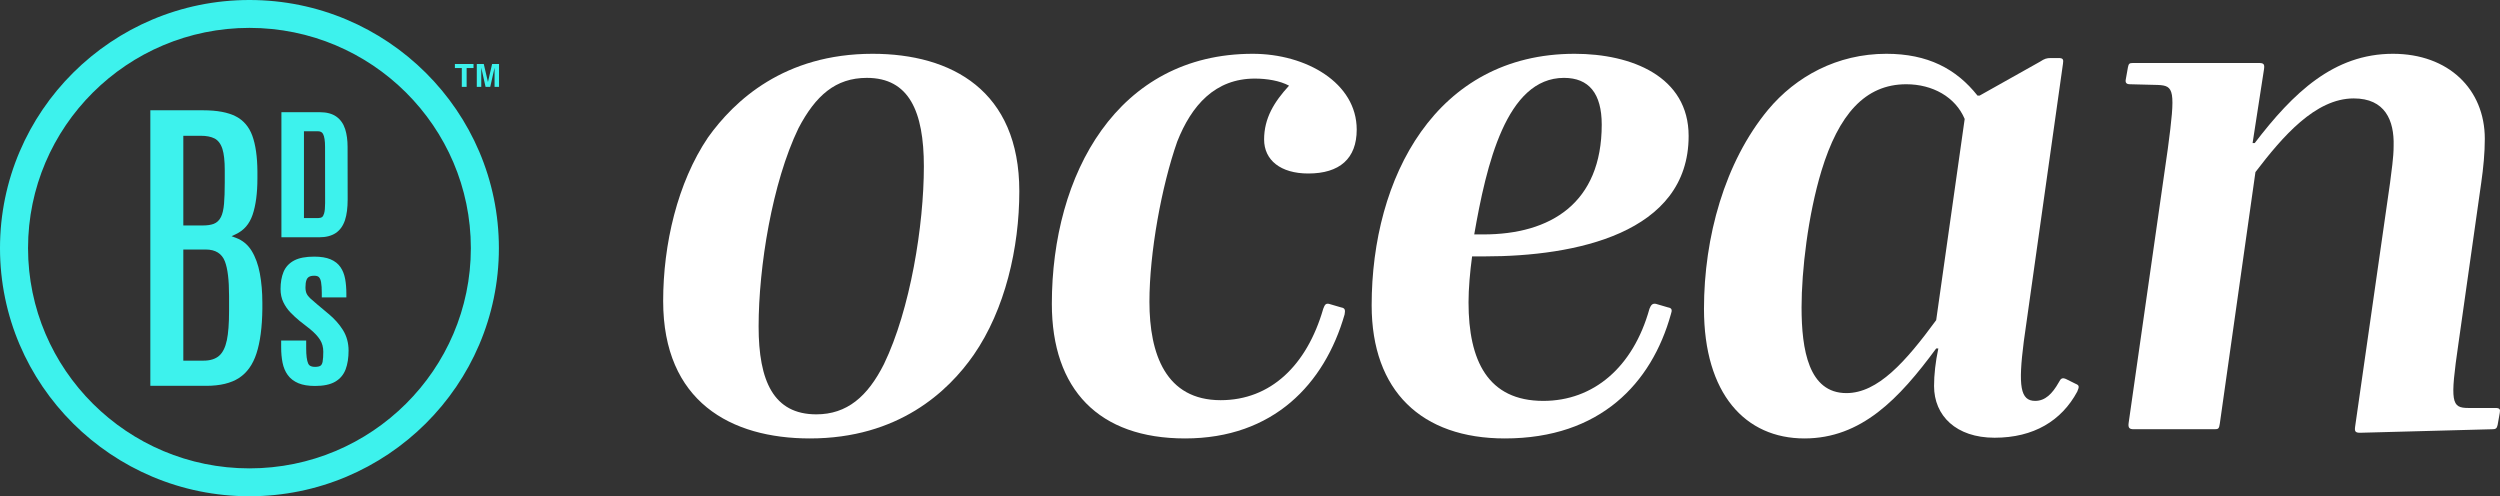 <svg xmlns="http://www.w3.org/2000/svg" width="267" height="53" viewBox="0 0 267 53" fill="none"><rect x="0" y="0" width="267" height="53" fill="#333333" stroke="none"/><path d="M35.857 24.888C36.314 24.581 36.648 24.113 36.849 23.496C37.035 22.922 37.13 22.186 37.13 21.31L37.122 15.698C37.122 14.967 37.035 14.324 36.863 13.789C36.678 13.215 36.36 12.765 35.919 12.452C35.479 12.141 34.888 11.983 34.159 11.983H30.056V25.341H34.101C34.815 25.341 35.406 25.188 35.856 24.888H35.857ZM32.462 23.292V14.017H33.935C34.215 14.017 34.389 14.105 34.499 14.303C34.643 14.563 34.716 15.032 34.716 15.698L34.722 21.689C34.722 22.183 34.686 22.558 34.612 22.806C34.554 22.999 34.477 23.131 34.387 23.189C34.283 23.256 34.137 23.291 33.956 23.291L32.462 23.292Z" fill="#3DF2ED"></path><path d="M35.079 33.514L33.86 32.493C33.569 32.251 33.323 32.036 33.126 31.854C32.953 31.692 32.823 31.521 32.742 31.346C32.663 31.175 32.624 30.951 32.624 30.681C32.624 30.362 32.659 30.105 32.728 29.916C32.786 29.756 32.874 29.643 32.998 29.569C33.132 29.49 33.322 29.449 33.562 29.449C33.801 29.449 33.959 29.5 34.059 29.599C34.171 29.712 34.25 29.895 34.292 30.144C34.343 30.437 34.367 30.815 34.367 31.267V31.765H36.992V31.377C36.992 30.804 36.949 30.278 36.866 29.813C36.778 29.324 36.611 28.896 36.371 28.542C36.121 28.173 35.76 27.887 35.297 27.692C34.849 27.504 34.266 27.408 33.562 27.408C32.642 27.408 31.939 27.543 31.414 27.82C30.877 28.104 30.493 28.521 30.274 29.058C30.067 29.566 29.962 30.175 29.962 30.871C29.962 31.392 30.063 31.867 30.263 32.281C30.456 32.683 30.711 33.05 31.023 33.373C31.321 33.682 31.639 33.976 31.967 34.248L33.106 35.141C33.58 35.526 33.942 35.913 34.183 36.294C34.411 36.654 34.527 37.08 34.527 37.561C34.527 38.002 34.504 38.358 34.457 38.619C34.421 38.823 34.347 38.968 34.24 39.05C34.125 39.136 33.92 39.181 33.647 39.181C33.134 39.181 32.983 38.977 32.913 38.823C32.772 38.51 32.7 37.96 32.7 37.186V36.371H30.028V37.091C30.028 37.688 30.077 38.239 30.174 38.726C30.275 39.235 30.461 39.68 30.729 40.05C31.003 40.431 31.387 40.725 31.87 40.928C32.338 41.123 32.936 41.221 33.647 41.221C34.551 41.221 35.272 41.07 35.789 40.771C36.322 40.464 36.702 40.013 36.919 39.432C37.124 38.882 37.228 38.213 37.228 37.443C37.228 36.629 37.026 35.891 36.627 35.249C36.241 34.629 35.72 34.044 35.081 33.513L35.079 33.514Z" fill="#3DF2ED"></path><path d="M26.642 0C11.951 0 0 11.888 0 26.5C0 41.113 11.951 53 26.642 53C41.331 53 53.281 41.112 53.281 26.5C53.281 11.888 41.331 0 26.642 0ZM26.642 50.022C13.603 50.022 2.995 39.47 2.995 26.5C2.995 13.531 13.603 2.978 26.642 2.978C39.68 2.978 50.287 13.53 50.287 26.5C50.287 39.471 39.68 50.022 26.642 50.022Z" fill="#3DF2ED"></path><path d="M26.867 26.775C26.468 26.131 25.91 25.669 25.21 25.406L24.733 25.226L25.194 25.007C26.056 24.6 26.639 23.925 26.975 22.945C27.318 21.941 27.492 20.635 27.492 19.061V18.297C27.48 16.726 27.295 15.44 26.941 14.478C26.599 13.546 26.011 12.857 25.195 12.433C24.361 11.999 23.187 11.779 21.705 11.779H16.056V41.207H22.03C23.492 41.207 24.669 40.924 25.526 40.368C26.378 39.815 27.006 38.935 27.391 37.75C27.786 36.538 27.998 34.942 28.02 33.006V32.329C28.02 31.206 27.929 30.153 27.751 29.196C27.575 28.254 27.278 27.44 26.867 26.775ZM19.578 14.502H21.45C22.038 14.502 22.525 14.595 22.895 14.779C23.289 14.975 23.578 15.355 23.755 15.908C23.921 16.425 24.004 17.195 24.004 18.196V19.435C24.004 20.398 23.978 21.184 23.927 21.769C23.872 22.386 23.764 22.847 23.597 23.179C23.42 23.532 23.163 23.776 22.834 23.904C22.527 24.021 22.147 24.079 21.672 24.079H19.578V14.502ZM24.464 33.228C24.464 34.538 24.385 35.581 24.23 36.326C24.067 37.105 23.785 37.67 23.391 38.007C22.994 38.346 22.438 38.517 21.74 38.517H19.578V26.649H21.978C23.006 26.649 23.691 27.073 24.015 27.908C24.317 28.685 24.464 29.898 24.464 31.616V33.228Z" fill="#3DF2ED"></path><path d="M49.32 9.278H49.837V7.267H50.571V6.835H48.582V7.267H49.32V9.278Z" fill="#3DF2ED"></path><path d="M52.556 6.835L52.114 8.756L51.667 6.835H50.921V9.277H51.4V7.625C51.4 7.577 51.4 7.511 51.398 7.425C51.397 7.339 51.397 7.273 51.397 7.227L51.858 9.277H52.357L52.822 7.227C52.822 7.273 52.822 7.339 52.82 7.425C52.819 7.511 52.819 7.577 52.819 7.625V9.277H53.297V6.835H52.556Z" fill="#3DF2ED"></path><path d="M108.863 20.422C108.863 26.474 107.342 33.056 103.994 37.898C101.256 41.832 95.931 46.825 86.497 46.825C78.053 46.825 70.826 42.891 70.826 32.148C70.826 26.096 72.348 19.514 75.619 14.672C78.434 10.738 83.759 5.745 93.192 5.745C101.636 5.745 108.863 9.679 108.863 20.422ZM98.669 17.774C98.669 11.873 97.072 8.317 92.583 8.317C89.236 8.317 87.106 10.208 85.28 13.688C82.466 19.514 81.02 28.517 81.02 34.871C81.02 40.697 82.618 44.252 87.182 44.252C90.453 44.252 92.659 42.361 94.409 38.881C97.224 33.056 98.669 24.053 98.669 17.774Z" fill="white"></path><path d="M126.563 46.825C117.358 46.825 112.337 41.605 112.337 32.45C112.337 18.606 119.336 5.745 133.79 5.745C139.495 5.745 144.897 8.847 144.897 13.84C144.897 16.942 143.071 18.53 139.724 18.53C136.757 18.53 135.007 17.093 135.007 14.899C135.007 12.629 136.072 10.889 137.67 9.149C136.681 8.62 135.311 8.393 134.018 8.393C129.758 8.393 127.248 11.267 125.726 15.126C124.052 19.892 122.759 27.003 122.759 32.224C122.759 37.822 124.509 42.739 130.367 42.739C135.692 42.739 139.572 39.032 141.321 32.98C141.473 32.602 141.55 32.375 141.93 32.45L143.223 32.829C143.68 32.904 143.68 33.131 143.603 33.585C141.473 40.999 135.996 46.825 126.563 46.825Z" fill="white"></path><path d="M171.065 13.31C171.065 9.981 169.696 8.317 167.033 8.317C160.871 8.317 158.741 17.622 157.448 25.036H158.437C165.588 25.036 171.065 21.708 171.065 13.31ZM180.346 14.521C180.346 24.961 168.174 27.382 158.589 27.382H157.22C156.991 29.046 156.839 30.862 156.839 32.299C156.839 38.503 158.893 42.815 164.827 42.815C170.152 42.815 174.412 39.259 176.162 32.98C176.314 32.602 176.466 32.375 176.847 32.45L178.14 32.829C178.596 32.904 178.596 33.131 178.444 33.585C176.39 40.924 170.913 46.825 160.719 46.825C151.818 46.825 146.493 41.756 146.493 32.602C146.493 18.984 153.34 5.745 168.174 5.745C174.26 5.745 180.346 8.166 180.346 14.521Z" fill="white"></path><path d="M192.407 32.829C192.407 37.368 193.168 41.983 197.199 41.983C200.547 41.983 203.514 38.654 206.785 34.191L209.828 12.705C208.839 10.36 206.404 8.998 203.59 8.998C199.177 8.998 196.363 12.251 194.537 18.228C193.091 22.994 192.407 28.895 192.407 32.829ZM213.023 46.749C208.915 46.749 206.557 44.404 206.557 41.226C206.557 40.016 206.709 38.654 207.013 37.217H206.785C202.829 42.588 198.797 46.825 192.711 46.825C186.397 46.825 181.985 42.059 181.985 32.98C181.985 25.339 184.191 17.32 188.831 11.721C191.798 8.166 196.211 5.745 201.46 5.745C205.872 5.745 208.915 7.333 211.197 10.208H211.425L217.892 6.577C218.348 6.274 218.576 6.199 219.033 6.199H219.87C220.326 6.199 220.402 6.35 220.326 6.804L216.142 36.46C215.533 41.226 215.762 42.815 217.359 42.815C218.424 42.815 219.185 42.059 219.87 40.848C220.098 40.394 220.25 40.319 220.63 40.47L221.695 40.999C222.076 41.151 222.076 41.302 221.847 41.832C220.174 44.933 217.207 46.749 213.023 46.749Z" fill="white"></path><path d="M266.214 45.841L252.064 46.219C251.531 46.219 251.455 46.068 251.531 45.539L255.259 19.514C255.411 18.228 255.639 16.866 255.639 15.58C255.715 12.856 254.726 10.511 251.379 10.511C247.271 10.511 243.772 14.596 240.881 18.379L237.077 45.236C237.001 45.766 236.925 45.841 236.545 45.841H227.872C227.416 45.841 227.264 45.69 227.34 45.16L231.524 15.882C232.361 9.603 232.208 9.149 230.459 9.073L227.492 8.998C227.111 8.998 226.959 8.847 227.035 8.468L227.264 7.182C227.34 6.804 227.416 6.728 227.796 6.728H241.261C241.794 6.728 241.87 6.88 241.794 7.409L240.577 15.277H240.805C244.913 9.906 249.249 5.745 255.563 5.745C261.497 5.745 265.377 9.527 265.377 14.823C265.377 16.336 265.225 17.925 264.996 19.514L262.562 36.687C261.649 42.966 261.801 43.572 263.627 43.572H266.518C266.974 43.572 267.05 43.723 266.974 44.101L266.746 45.387C266.67 45.766 266.518 45.841 266.214 45.841Z" fill="white"></path></svg>